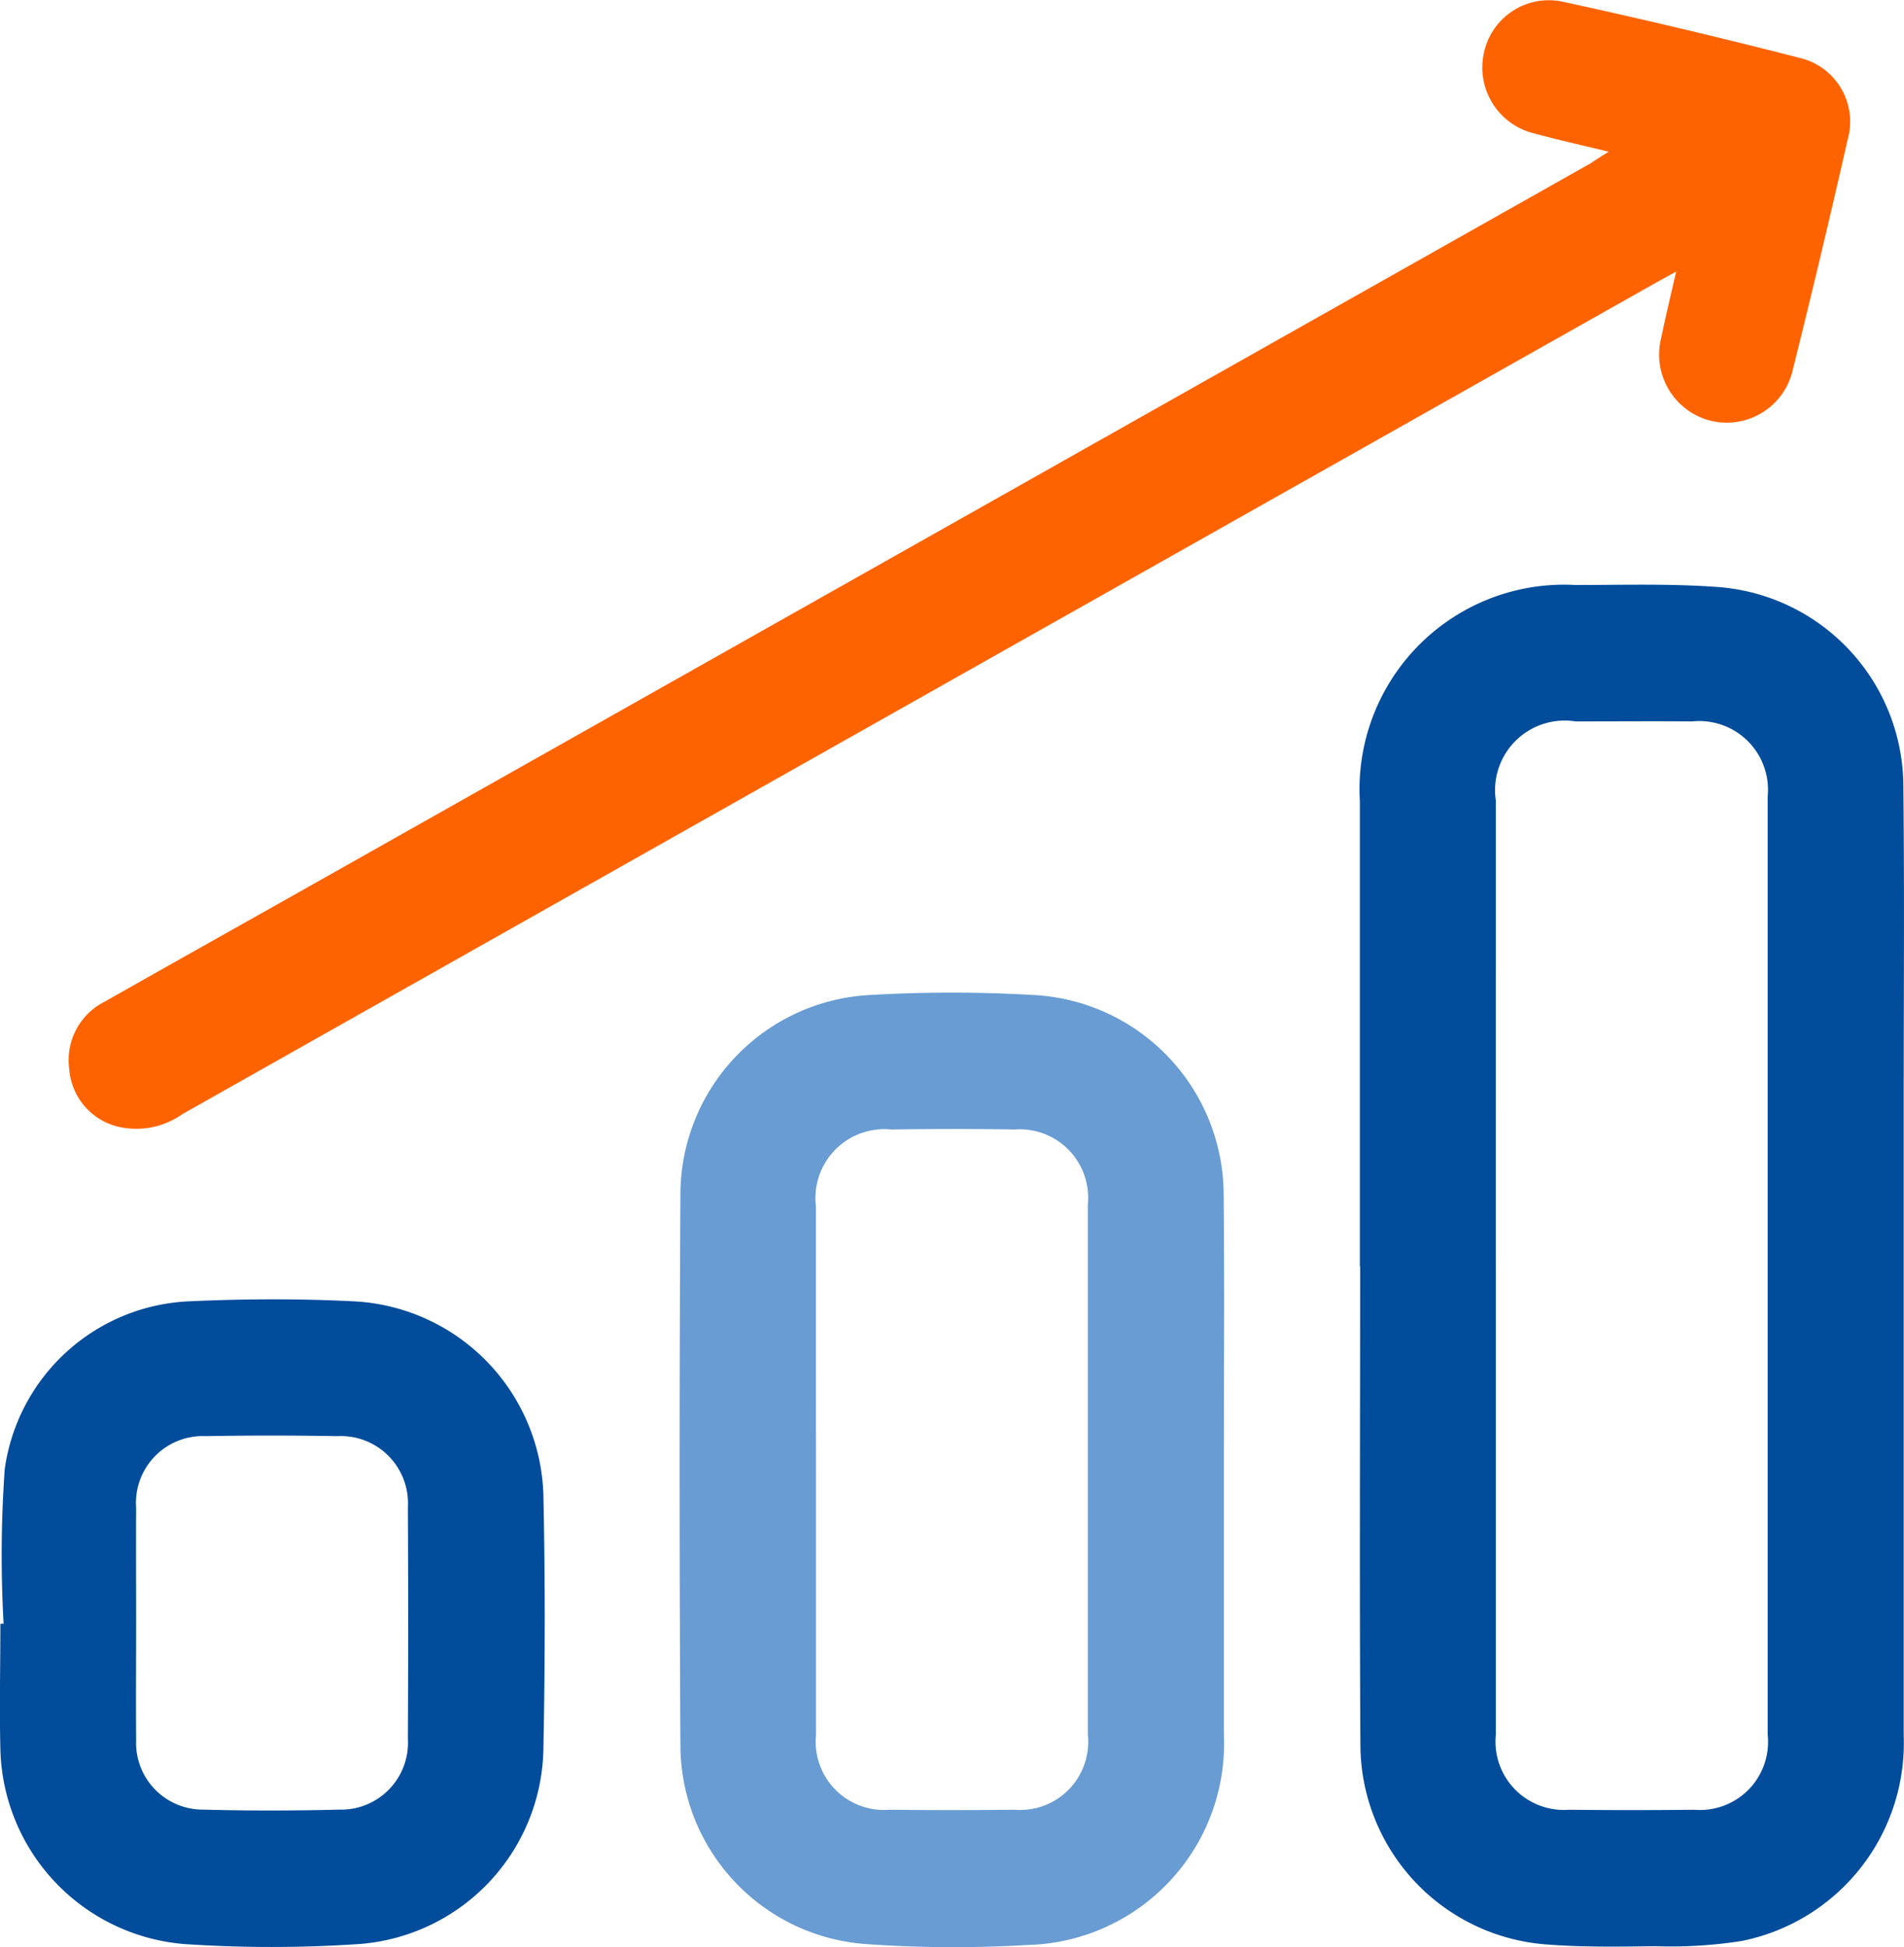 <svg xmlns="http://www.w3.org/2000/svg" width="44.952" height="45.962" viewBox="0 0 44.952 45.962">
  <g id="Group_3040" data-name="Group 3040" transform="translate(10355.5 -1035.663)">
    <path id="Path_25532" data-name="Path 25532" d="M-437.809-364q0-5.489,0-10.978a4.829,4.829,0,0,1,5.09-5.1c1.136,0,2.276-.036,3.406.051a4.731,4.731,0,0,1,4.336,4.7c.027,2.506.008,5.013.008,7.519q0,7.444,0,14.888a4.765,4.765,0,0,1-3.821,4.849,10.834,10.834,0,0,1-2.045.124c-.868.011-1.741.026-2.6-.044a4.742,4.742,0,0,1-4.361-4.725c-.023-3.76-.006-7.52-.006-11.279Zm3.21-.066q0,5.564,0,11.129a1.614,1.614,0,0,0,1.729,1.769q1.479.017,2.958,0a1.606,1.606,0,0,0,1.732-1.765q0-11.079,0-22.157a1.622,1.622,0,0,0-1.78-1.768c-.919-.007-1.838,0-2.757,0a1.644,1.644,0,0,0-1.882,1.866Q-434.6-369.529-434.6-364.065Z" transform="translate(-9885.586 1429.55)" fill="#014c9b"/>
    <path id="Path_25533" data-name="Path 25533" d="M-581-457.78c-.645-.158-1.2-.28-1.744-.429a1.6,1.6,0,0,1-1.2-1.912,1.566,1.566,0,0,1,1.862-1.2q2.837.617,5.65,1.341a1.545,1.545,0,0,1,1.077,1.9q-.622,2.734-1.3,5.455a1.6,1.6,0,0,1-1.916,1.2,1.61,1.61,0,0,1-1.19-1.959c.1-.487.218-.971.353-1.567-.25.138-.415.228-.58.321q-17.344,9.781-34.686,19.567a1.884,1.884,0,0,1-1.572.283,1.517,1.517,0,0,1-1.1-1.355,1.542,1.542,0,0,1,.84-1.584c1.641-.931,3.288-1.852,4.931-2.779l30.148-17.009C-581.324-457.576-581.215-457.649-581-457.78Z" transform="translate(-9736.52 1497.025)" fill="#ff6300"/>
    <path id="Path_25534" data-name="Path 25534" d="M-519.522-312.088c0,2.073,0,4.146,0,6.219a4.758,4.758,0,0,1-4.636,4.979,29.222,29.222,0,0,1-3.808-.021,4.715,4.715,0,0,1-4.387-4.7q-.037-6.494,0-12.989a4.72,4.72,0,0,1,4.478-4.714,33.349,33.349,0,0,1,3.858,0,4.735,4.735,0,0,1,4.49,4.757C-519.505-316.4-519.523-314.244-519.522-312.088Zm-9.63-.019q0,3.132,0,6.263a1.612,1.612,0,0,0,1.734,1.762q1.478.016,2.956,0a1.606,1.606,0,0,0,1.728-1.767q0-6.263,0-12.526a1.615,1.615,0,0,0-1.735-1.764c-.968-.017-1.937-.014-2.906,0a1.627,1.627,0,0,0-1.778,1.82Q-529.155-315.213-529.152-312.107Z" transform="translate(-9807.083 1382.464)" fill="#689cd2"/>
    <path id="Path_25535" data-name="Path 25535" d="M-626.78-273.1a28.844,28.844,0,0,1,.027-3.65,4.6,4.6,0,0,1,4.39-3.96c1.3-.059,2.609-.063,3.909.005a4.716,4.716,0,0,1,4.418,4.564c.044,2,.04,4.012,0,6.017a4.7,4.7,0,0,1-4.338,4.586,30.718,30.718,0,0,1-4.156,0,4.727,4.727,0,0,1-4.326-4.6c-.024-.986,0-1.972,0-2.958Zm3.129-.07c0,.936-.008,1.872,0,2.808a1.577,1.577,0,0,0,1.588,1.652c1.069.029,2.14.027,3.209,0a1.58,1.58,0,0,0,1.619-1.673q.013-2.733,0-5.466a1.587,1.587,0,0,0-1.664-1.677c-1.036-.017-2.073-.019-3.109,0a1.578,1.578,0,0,0-1.643,1.695C-623.657-274.946-623.651-274.06-623.651-273.174Z" transform="translate(-9728.635 1347.089)" fill="#014c9b"/>
  </g>
</svg>
